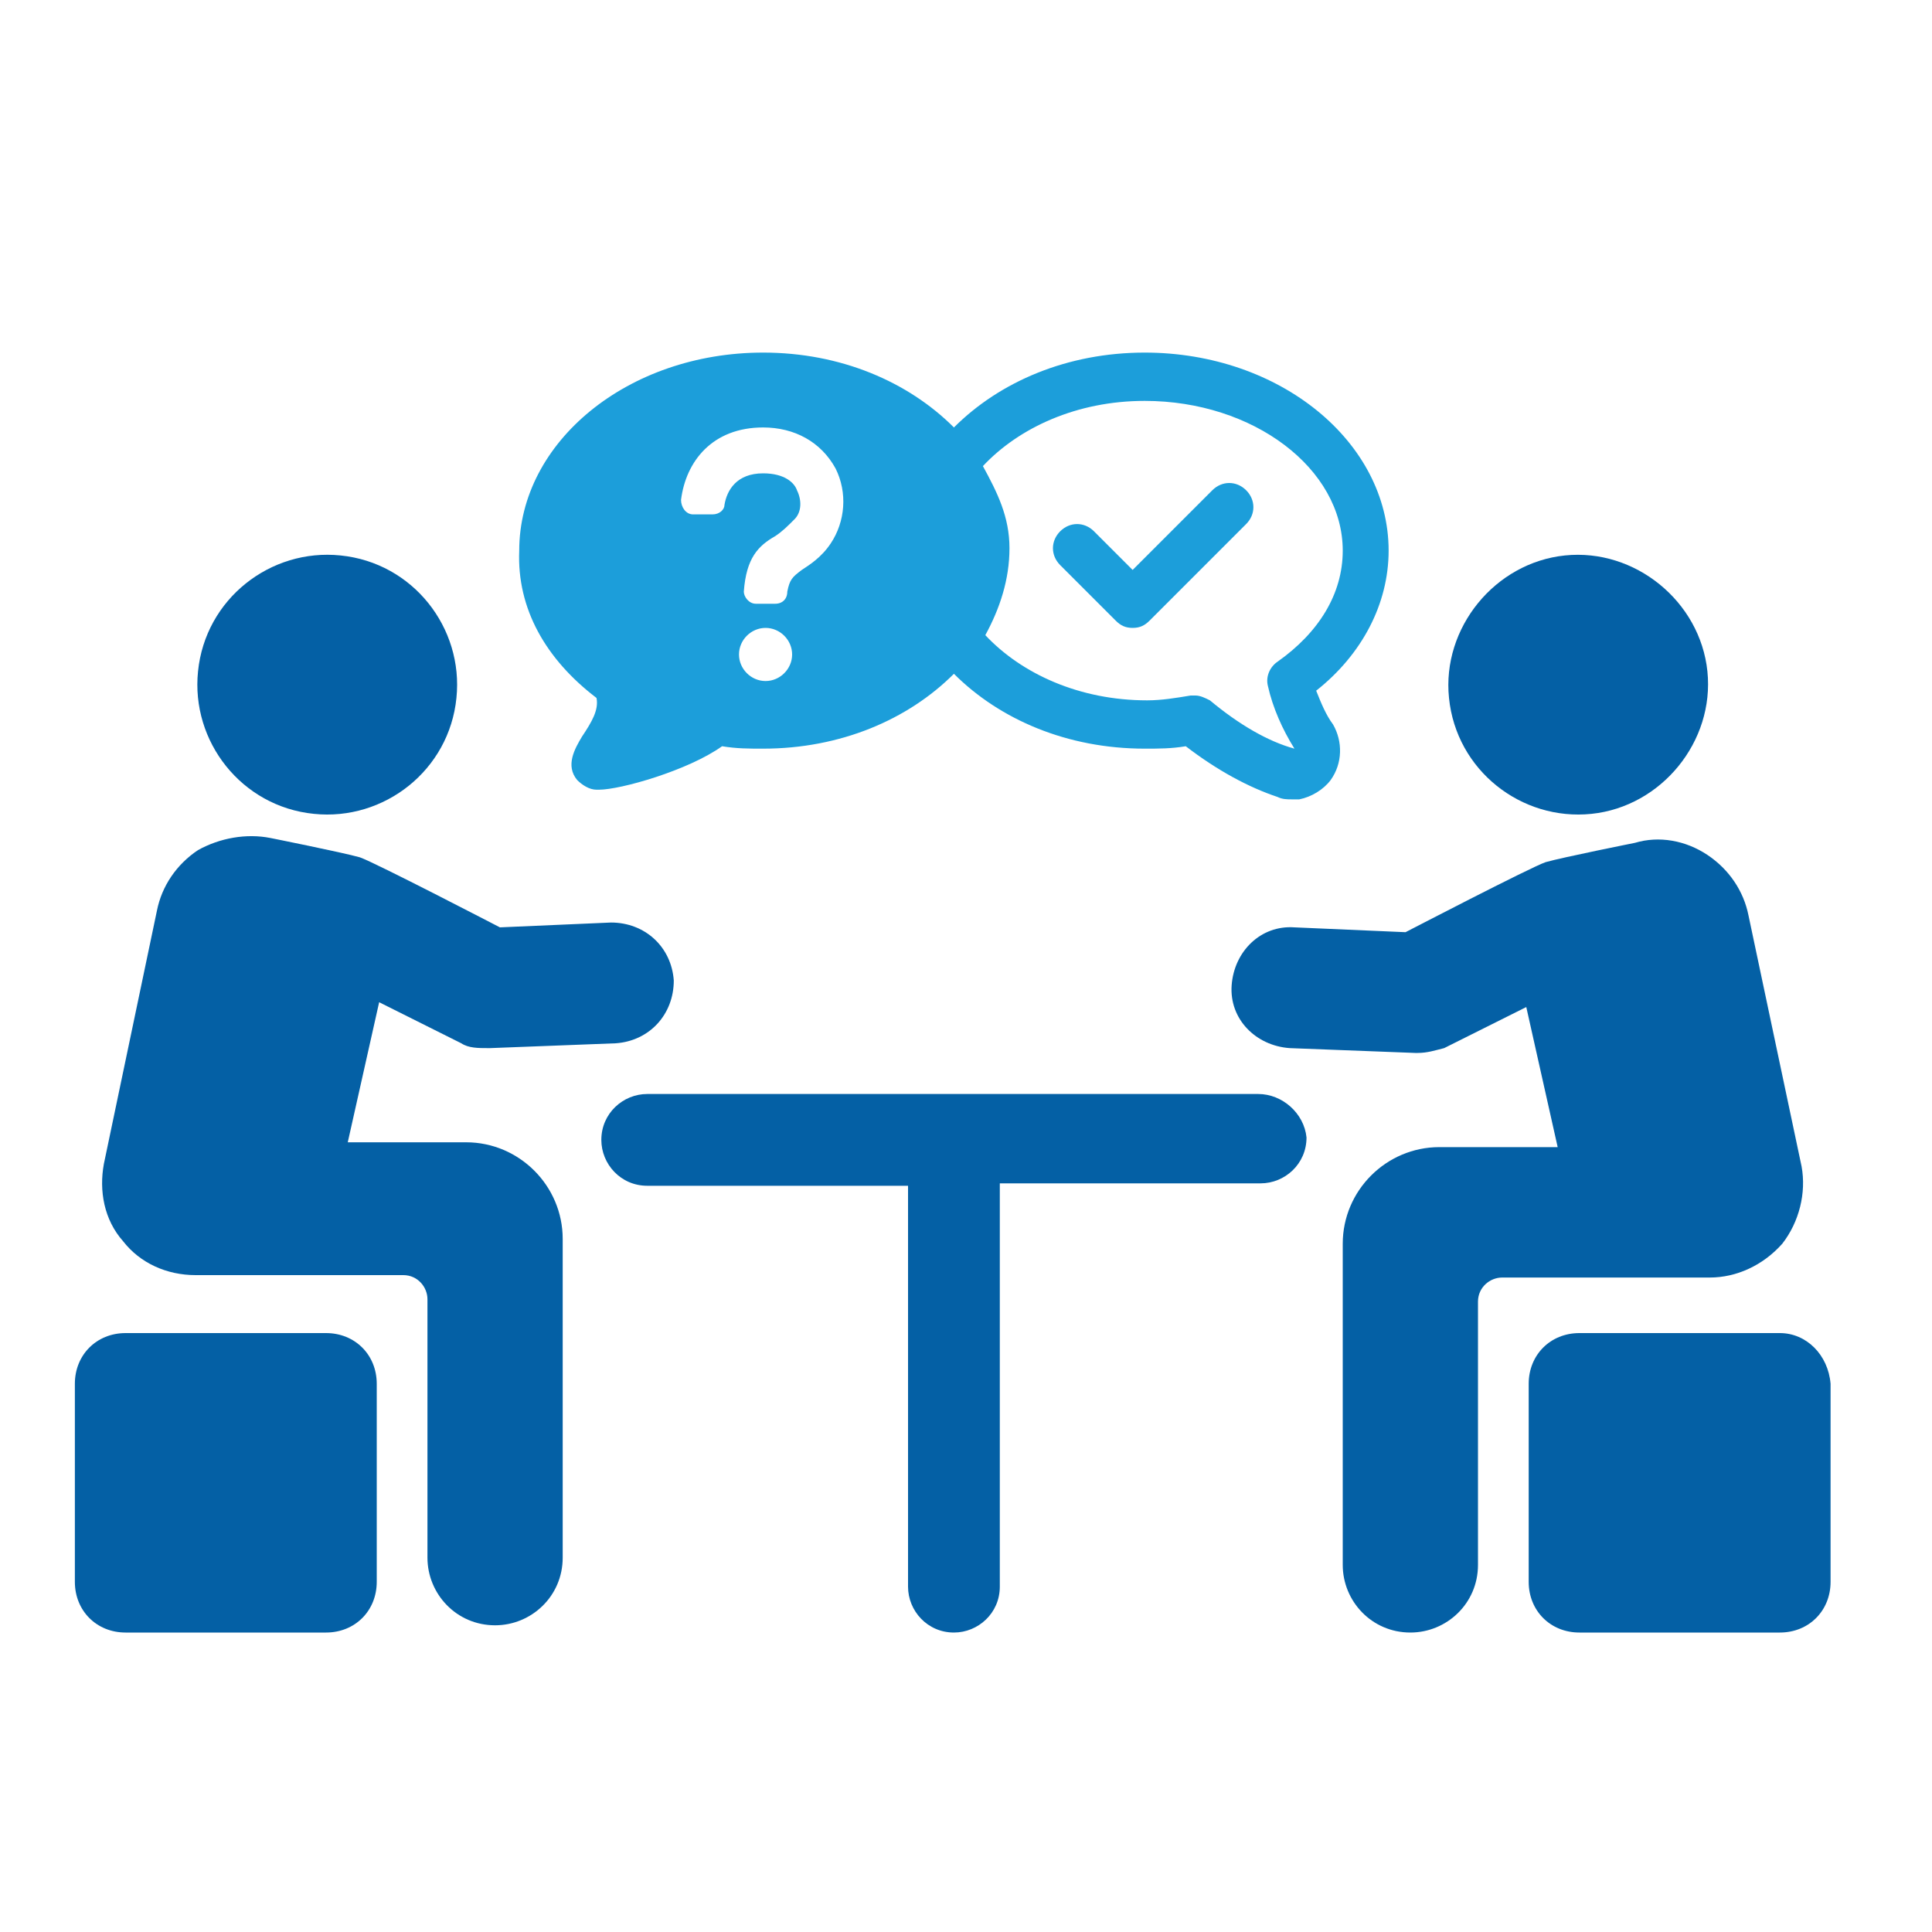 <?xml version="1.0" encoding="utf-8"?>
<svg xmlns="http://www.w3.org/2000/svg" xmlns:xlink="http://www.w3.org/1999/xlink" version="1.1" id="Layer_1" x="0px" y="0px" viewBox="0 0 80 80" style="enable-background:new 0 0 80 80;" xml:space="preserve" width="90" height="90">
<style type="text/css">
	.st0{fill:#0460A5;}
	.st1{fill:#1C9EDA;}
</style>
<g>
	<path class="st0" d="M13,33.7c2.9,0.3,5.6-1.8,5.9-4.8c0.3-2.9-1.8-5.6-4.8-5.9c-2.9-0.3-5.6,1.8-5.9,4.8C7.9,30.7,10,33.4,13,33.7   z"/>
	<path class="st0" d="M13.5,55.2H5.2c-1.2,0-2.1,0.9-2.1,2.1v8.2c0,1.2,0.9,2.1,2.1,2.1l8.3,0c1.2,0,2.1-0.9,2.1-2.1v-8.2   C15.6,56.1,14.7,55.2,13.5,55.2z"/>
	<path class="st0" d="M73.7,55.2h-8.3c-1.2,0-2.1,0.9-2.1,2.1v8.2c0,1.2,0.9,2.1,2.1,2.1l8.3,0c1.2,0,2.1-0.9,2.1-2.1v-8.2   C75.7,56.1,74.8,55.2,73.7,55.2z"/>
	<path class="st0" d="M19.3,47.3h-4.9l1.3-5.8l3.4,1.7c0.3,0.2,0.7,0.2,1.1,0.2c0,0,0.1,0,0.1,0l5.2-0.2c1.4-0.1,2.4-1.2,2.4-2.6   c-0.1-1.4-1.2-2.4-2.6-2.4l-4.6,0.2c0,0-5.2-2.7-5.8-2.9c-0.7-0.2-3.7-0.8-3.7-0.8c-1-0.2-2.1,0-3,0.5c-0.9,0.6-1.5,1.5-1.7,2.5   L4.3,48.2c-0.2,1.1,0,2.3,0.8,3.2c0.7,0.9,1.8,1.4,3,1.4h8.6c0.6,0,1,0.5,1,1v10.7c0,1.5,1.2,2.8,2.8,2.8c1.5,0,2.8-1.2,2.8-2.8   V51.3C23.3,49.1,21.5,47.3,19.3,47.3z"/>
	<path class="st0" d="M65.9,33.7c2.9-0.3,5.1-3,4.8-5.9c-0.3-2.9-3-5.1-5.9-4.8c-2.9,0.3-5.1,3-4.8,5.9C60.3,31.9,63,34,65.9,33.7z"/>
	<path class="st0" d="M73.8,51.5c0.7-0.9,1-2.1,0.8-3.2l-2.2-10.4c-0.2-1-0.8-1.9-1.7-2.5c-0.9-0.6-2-0.8-3-0.5c0,0-3,0.6-3.7,0.8   c-0.6,0.2-5.8,2.9-5.8,2.9l-4.6-0.2c-1.4-0.1-2.5,1-2.6,2.4c-0.1,1.4,1,2.5,2.4,2.6l5.2,0.2c0,0,0.1,0,0.1,0c0.4,0,0.7-0.1,1.1-0.2   l3.4-1.7l1.3,5.8h-4.9c-2.2,0-4,1.8-4,4v13.3c0,1.5,1.2,2.8,2.8,2.8c1.5,0,2.8-1.2,2.8-2.8V53.9c0-0.6,0.5-1,1-1h8.6   C71.9,52.9,73,52.4,73.8,51.5z"/>
	<path class="st0" d="M52.1,45.3H26.8c-1,0-1.9,0.8-1.9,1.9c0,1,0.8,1.9,1.9,1.9h10.8v16.6c0,1,0.8,1.9,1.9,1.9c1,0,1.9-0.8,1.9-1.9   V49h10.8c1,0,1.9-0.8,1.9-1.9C54,46.1,53.1,45.3,52.1,45.3z"/>
	<path class="st1" d="M46.2,25.7c0.2,0.2,0.4,0.3,0.7,0.3c0.3,0,0.5-0.1,0.7-0.3l4-4c0.4-0.4,0.4-1,0-1.4c-0.4-0.4-1-0.4-1.4,0   l-3.3,3.3L45.3,22c-0.4-0.4-1-0.4-1.4,0c-0.4,0.4-0.4,1,0,1.4L46.2,25.7z"/>
	<path class="st1" d="M24.7,28.9c0.1,0.5-0.2,1-0.6,1.6c-0.3,0.5-0.7,1.2-0.2,1.8c0.2,0.2,0.5,0.4,0.8,0.4c0,0,0,0,0.1,0   c0.9,0,3.7-0.8,5.1-1.8c0.6,0.1,1.1,0.1,1.7,0.1c3.2,0,6-1.2,7.9-3.1c1.9,1.9,4.7,3.1,7.9,3.1c0.6,0,1.1,0,1.7-0.1   c1.3,1,2.6,1.7,3.8,2.1c0.2,0.1,0.4,0.1,0.6,0.1c0.1,0,0.2,0,0.3,0c0.5-0.1,1-0.4,1.3-0.8c0.5-0.7,0.5-1.6,0.1-2.3   c-0.3-0.4-0.5-0.9-0.7-1.4c1.9-1.5,3-3.6,3-5.8c0-4.5-4.5-8.2-10.1-8.2c-3.2,0-6,1.2-7.9,3.1c-1.9-1.9-4.7-3.1-7.9-3.1   c-5.6,0-10.1,3.7-10.1,8.2C21.4,25.2,22.6,27.3,24.7,28.9z M40.7,19.3c1.5-1.6,3.9-2.7,6.7-2.7c4.5,0,8.2,2.8,8.2,6.2   c0,1.8-1,3.4-2.7,4.6c-0.3,0.2-0.5,0.6-0.4,1c0.2,0.9,0.6,1.8,1.1,2.6c-1.1-0.3-2.3-1-3.5-2c-0.2-0.1-0.4-0.2-0.6-0.2   c-0.1,0-0.1,0-0.2,0c-0.6,0.1-1.2,0.2-1.8,0.2c-2.8,0-5.2-1.1-6.7-2.7c0.6-1.1,1-2.3,1-3.6S41.3,20.4,40.7,19.3z M31.7,28.2   c-0.6,0-1.1-0.5-1.1-1.1s0.5-1.1,1.1-1.1c0.6,0,1.1,0.5,1.1,1.1S32.3,28.2,31.7,28.2z M31.6,17.7c1.3,0,2.4,0.6,3,1.7   c0.5,1,0.4,2.2-0.2,3.1c-0.4,0.6-0.9,0.9-1.2,1.1c-0.4,0.3-0.5,0.4-0.6,0.9c0,0.3-0.2,0.5-0.5,0.5h-0.8c-0.3,0-0.5-0.3-0.5-0.5   c0.1-1.4,0.6-1.9,1.3-2.3c0.3-0.2,0.5-0.4,0.8-0.7c0.3-0.3,0.3-0.8,0.1-1.2c-0.1-0.3-0.5-0.7-1.4-0.7c-1.1,0-1.5,0.7-1.6,1.3   c0,0.2-0.2,0.4-0.5,0.4h-0.8c-0.3,0-0.5-0.3-0.5-0.6C28.4,19.1,29.5,17.7,31.6,17.7z"/>
</g>
</svg>
